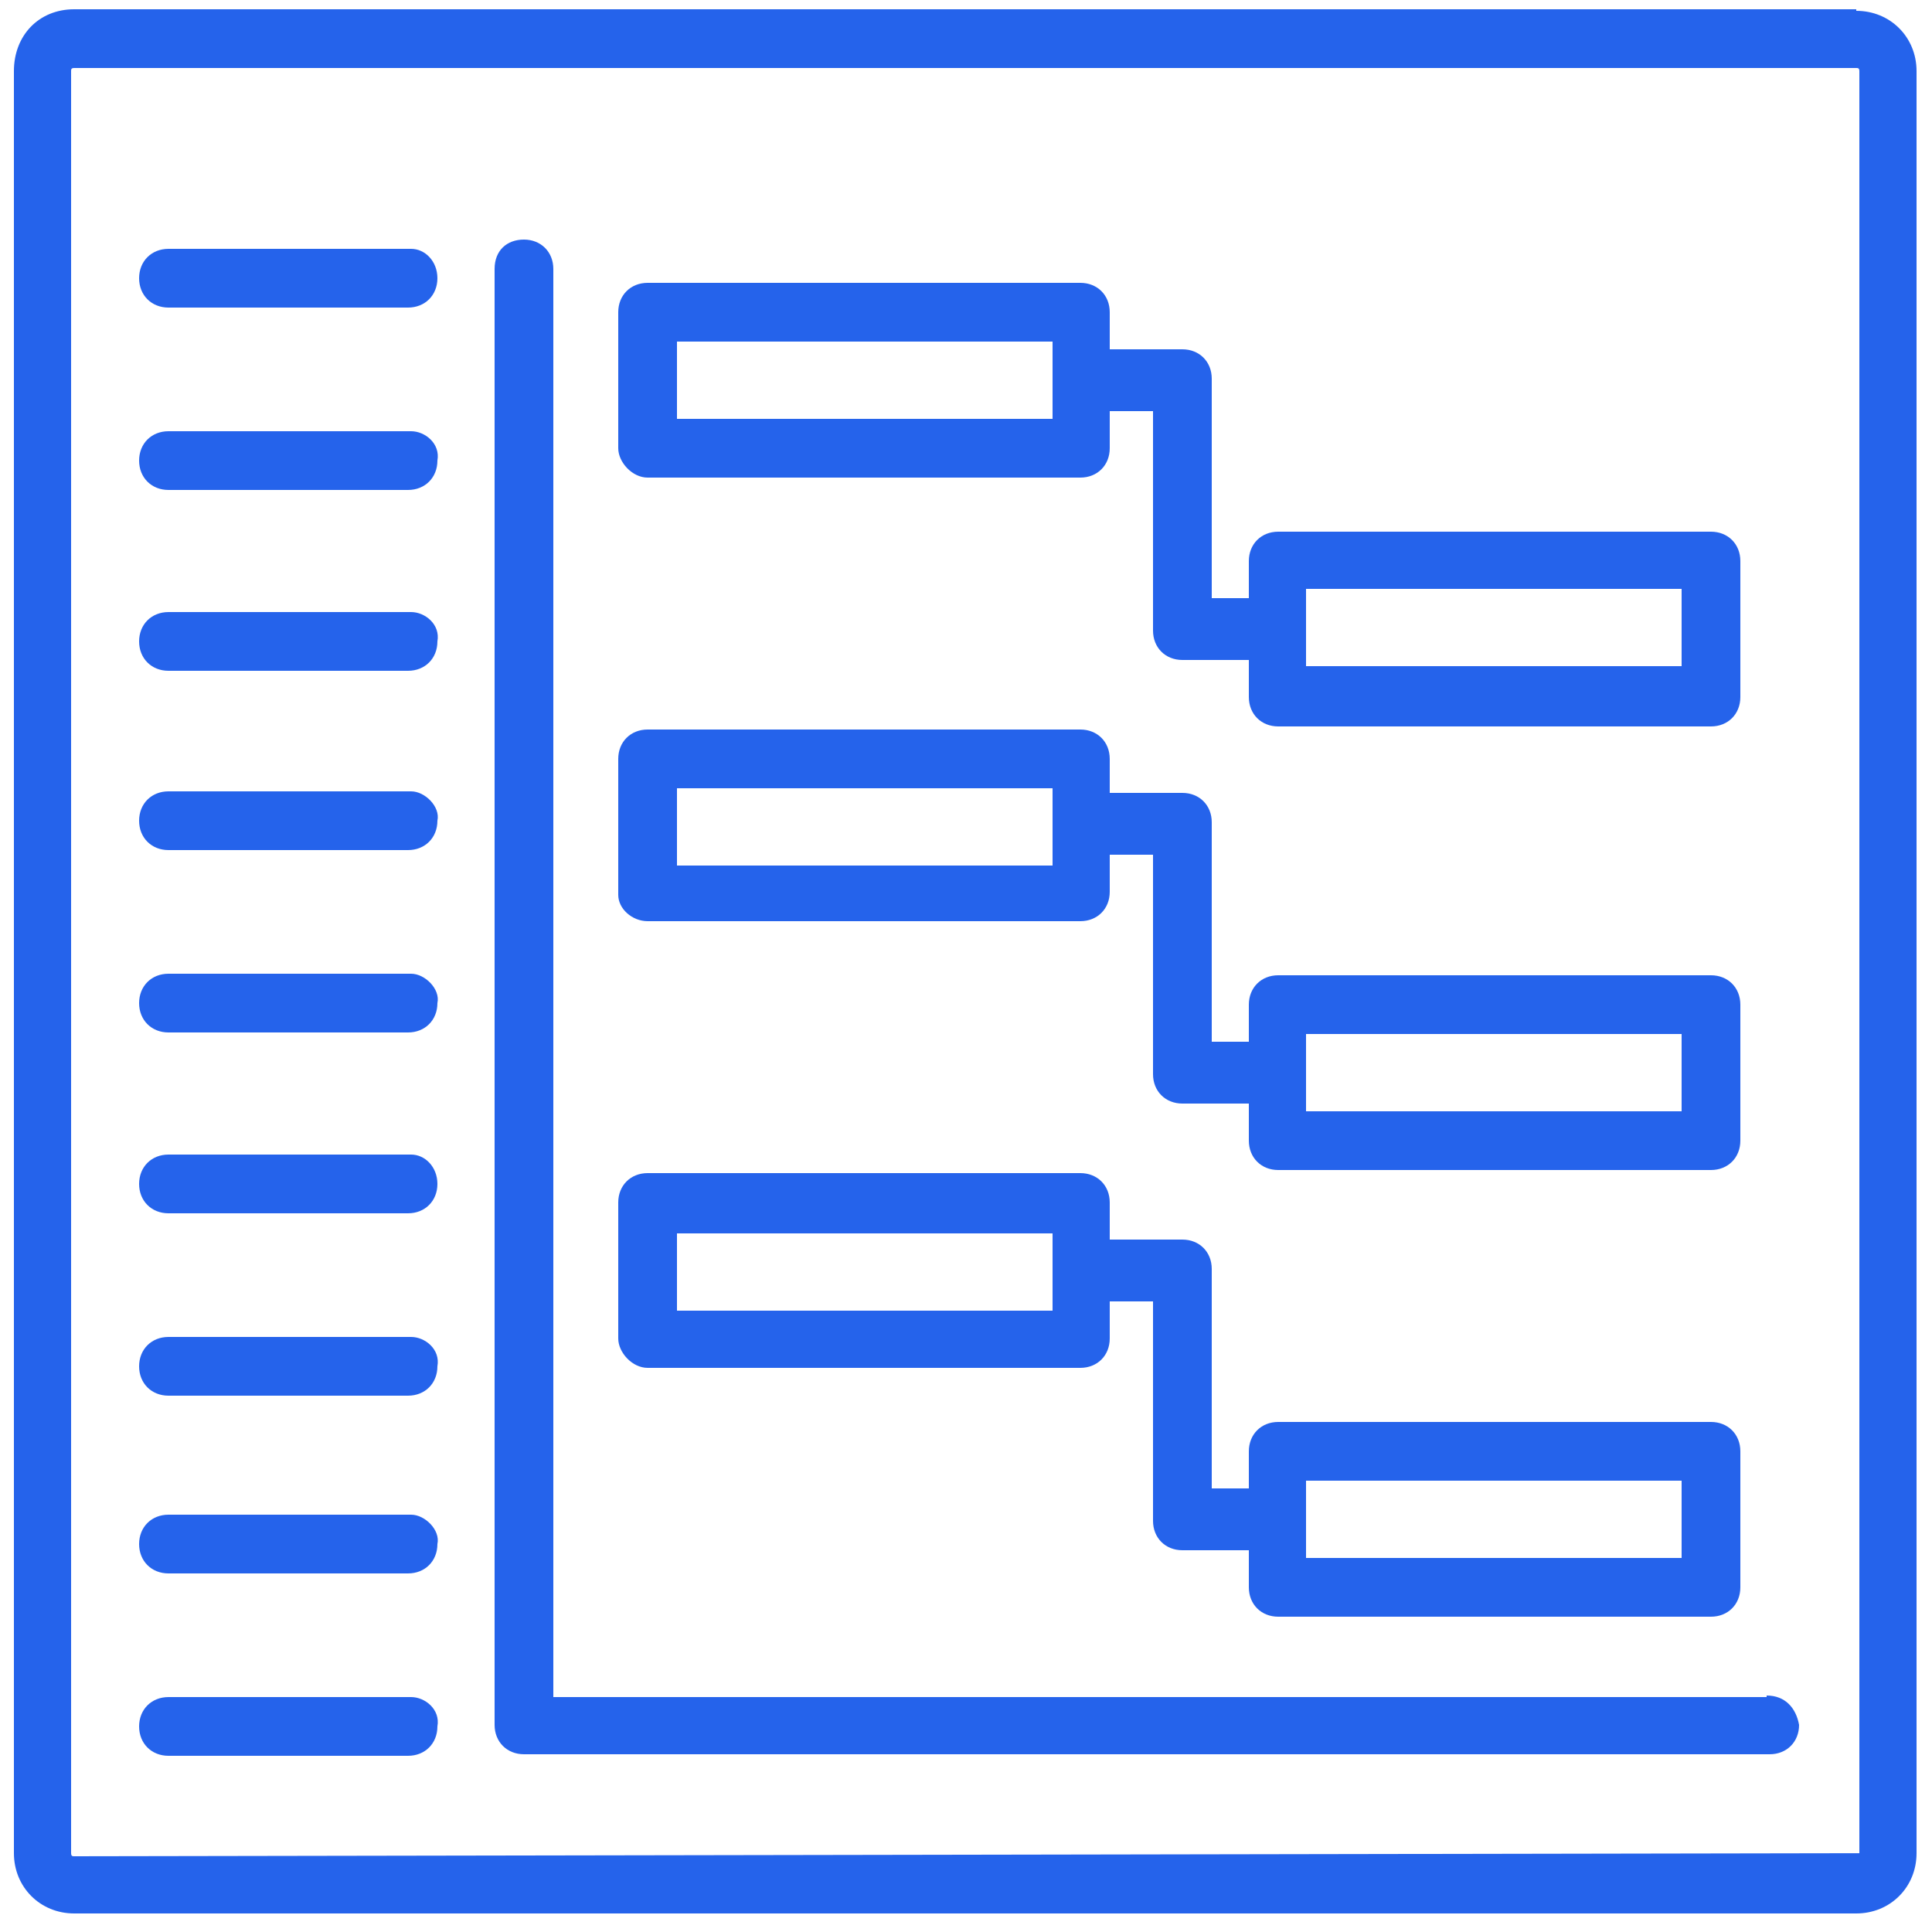 <?xml version="1.0" encoding="UTF-8"?>
<svg xmlns="http://www.w3.org/2000/svg" id="a" version="1.1" viewBox="0 0 125 125">
  <defs>
    <style>
      .st0 {
        fill: #2563eb;
      }
    </style>
  </defs>
  <path class="st0" d="M120.1.6H4.8C2.5.6.9,2.3.9,4.6v115.3c0,2.2,1.7,3.9,3.9,3.9h115.3c2.2,0,3.9-1.7,3.9-3.9V4.6c0-2.2-1.7-3.9-3.9-3.9ZM120.3,119.9q0,.1,0,0l-115.5.2c-.1,0-.2,0-.2-.2V4.6c0-.1,0-.2.2-.2h115.3c.1,0,.2,0,.2.2v115.3h0Z"></path>
  <path class="st0" d="M41.9,30.9h28c1.1,0,1.9-.8,1.9-1.9v-2.4h2.8v14.2c0,1.1.8,1.9,1.9,1.9h4.3v2.4c0,1.1.8,1.9,1.9,1.9h28c1.1,0,1.9-.8,1.9-1.9v-8.8c0-1.1-.8-1.9-1.9-1.9h-28c-1.1,0-1.9.8-1.9,1.9v2.4h-2.4v-14.2c0-1.1-.8-1.9-1.9-1.9h-4.7v-2.4c0-1.1-.8-1.9-1.9-1.9h-28c-1.1,0-1.9.8-1.9,1.9v8.8c0,.9.9,1.9,1.9,1.9ZM84.5,38.1h24.3v5h-24.3v-5ZM43.8,22.1h24.3v5h-24.3v-5Z"></path>
  <path class="st0" d="M41.9,59.6h28c1.1,0,1.9-.8,1.9-1.9v-2.4h2.8v14.2c0,1.1.8,1.9,1.9,1.9h4.3v2.4c0,1.1.8,1.9,1.9,1.9h28c1.1,0,1.9-.8,1.9-1.9v-8.8c0-1.1-.8-1.9-1.9-1.9h-28c-1.1,0-1.9.8-1.9,1.9v2.4h-2.4v-14.2c0-1.1-.8-1.9-1.9-1.9h-4.7v-2.2c0-1.1-.8-1.9-1.9-1.9h-28c-1.1,0-1.9.8-1.9,1.9v8.8c0,.9.9,1.7,1.9,1.7ZM84.5,66.9h24.3v5h-24.3v-5ZM43.8,51h24.3v5h-24.3v-5Z"></path>
  <path class="st0" d="M41.9,88.5h28c1.1,0,1.9-.8,1.9-1.9v-2.4h2.8v14.2c0,1.1.8,1.9,1.9,1.9h4.3v2.4c0,1.1.8,1.9,1.9,1.9h28c1.1,0,1.9-.8,1.9-1.9v-8.8c0-1.1-.8-1.9-1.9-1.9h-28c-1.1,0-1.9.8-1.9,1.9v2.4h-2.4v-14.2c0-1.1-.8-1.9-1.9-1.9h-4.7v-2.4c0-1.1-.8-1.9-1.9-1.9h-28c-1.1,0-1.9.8-1.9,1.9v8.8c0,.9.9,1.9,1.9,1.9ZM84.5,95.8h24.3v5h-24.3v-5ZM43.8,79.8h24.3v5h-24.3v-5Z"></path>
  <path class="st0" d="M114.3,109.8H35.8V17.4c0-1.1-.8-1.9-1.9-1.9s-1.9.7-1.9,1.9v94.2c0,1.1.8,1.9,1.9,1.9h80.6c1.1,0,1.9-.8,1.9-1.9-.2-1.1-.9-1.9-2.1-1.9h0Z"></path>
  <path class="st0" d="M26.6,16.1h-15.7c-1.1,0-1.9.8-1.9,1.9s.8,1.9,1.9,1.9h15.5c1.1,0,1.9-.8,1.9-1.9s-.8-1.9-1.7-1.9h0Z"></path>
  <path class="st0" d="M26.6,27.9h-15.7c-1.1,0-1.9.8-1.9,1.9s.8,1.9,1.9,1.9h15.5c1.1,0,1.9-.8,1.9-1.9.2-1.1-.8-1.9-1.7-1.9h0Z"></path>
  <path class="st0" d="M26.6,39.6h-15.7c-1.1,0-1.9.8-1.9,1.9s.8,1.9,1.9,1.9h15.5c1.1,0,1.9-.8,1.9-1.9.2-1.1-.8-1.9-1.7-1.9h0Z"></path>
  <path class="st0" d="M26.6,51.2h-15.7c-1.1,0-1.9.8-1.9,1.9s.8,1.9,1.9,1.9h15.5c1.1,0,1.9-.8,1.9-1.9.2-.9-.8-1.9-1.7-1.9h0Z"></path>
  <path class="st0" d="M26.6,63h-15.7c-1.1,0-1.9.8-1.9,1.9s.8,1.9,1.9,1.9h15.5c1.1,0,1.9-.8,1.9-1.9.2-.9-.8-1.9-1.7-1.9h0Z"></path>
  <path class="st0" d="M26.6,74.7h-15.7c-1.1,0-1.9.8-1.9,1.9s.8,1.9,1.9,1.9h15.5c1.1,0,1.9-.8,1.9-1.9s-.8-1.9-1.7-1.9h0Z"></path>
  <path class="st0" d="M26.6,86.5h-15.7c-1.1,0-1.9.8-1.9,1.9s.8,1.9,1.9,1.9h15.5c1.1,0,1.9-.8,1.9-1.9.2-1.1-.8-1.9-1.7-1.9h0Z"></path>
  <path class="st0" d="M26.6,98h-15.7c-1.1,0-1.9.8-1.9,1.9s.8,1.9,1.9,1.9h15.5c1.1,0,1.9-.8,1.9-1.9.2-.9-.8-1.9-1.7-1.9h0Z"></path>
  <path class="st0" d="M26.6,109.8h-15.7c-1.1,0-1.9.8-1.9,1.9s.8,1.9,1.9,1.9h15.5c1.1,0,1.9-.8,1.9-1.9.2-1.1-.8-1.9-1.7-1.9h0Z"></path>
</svg>

